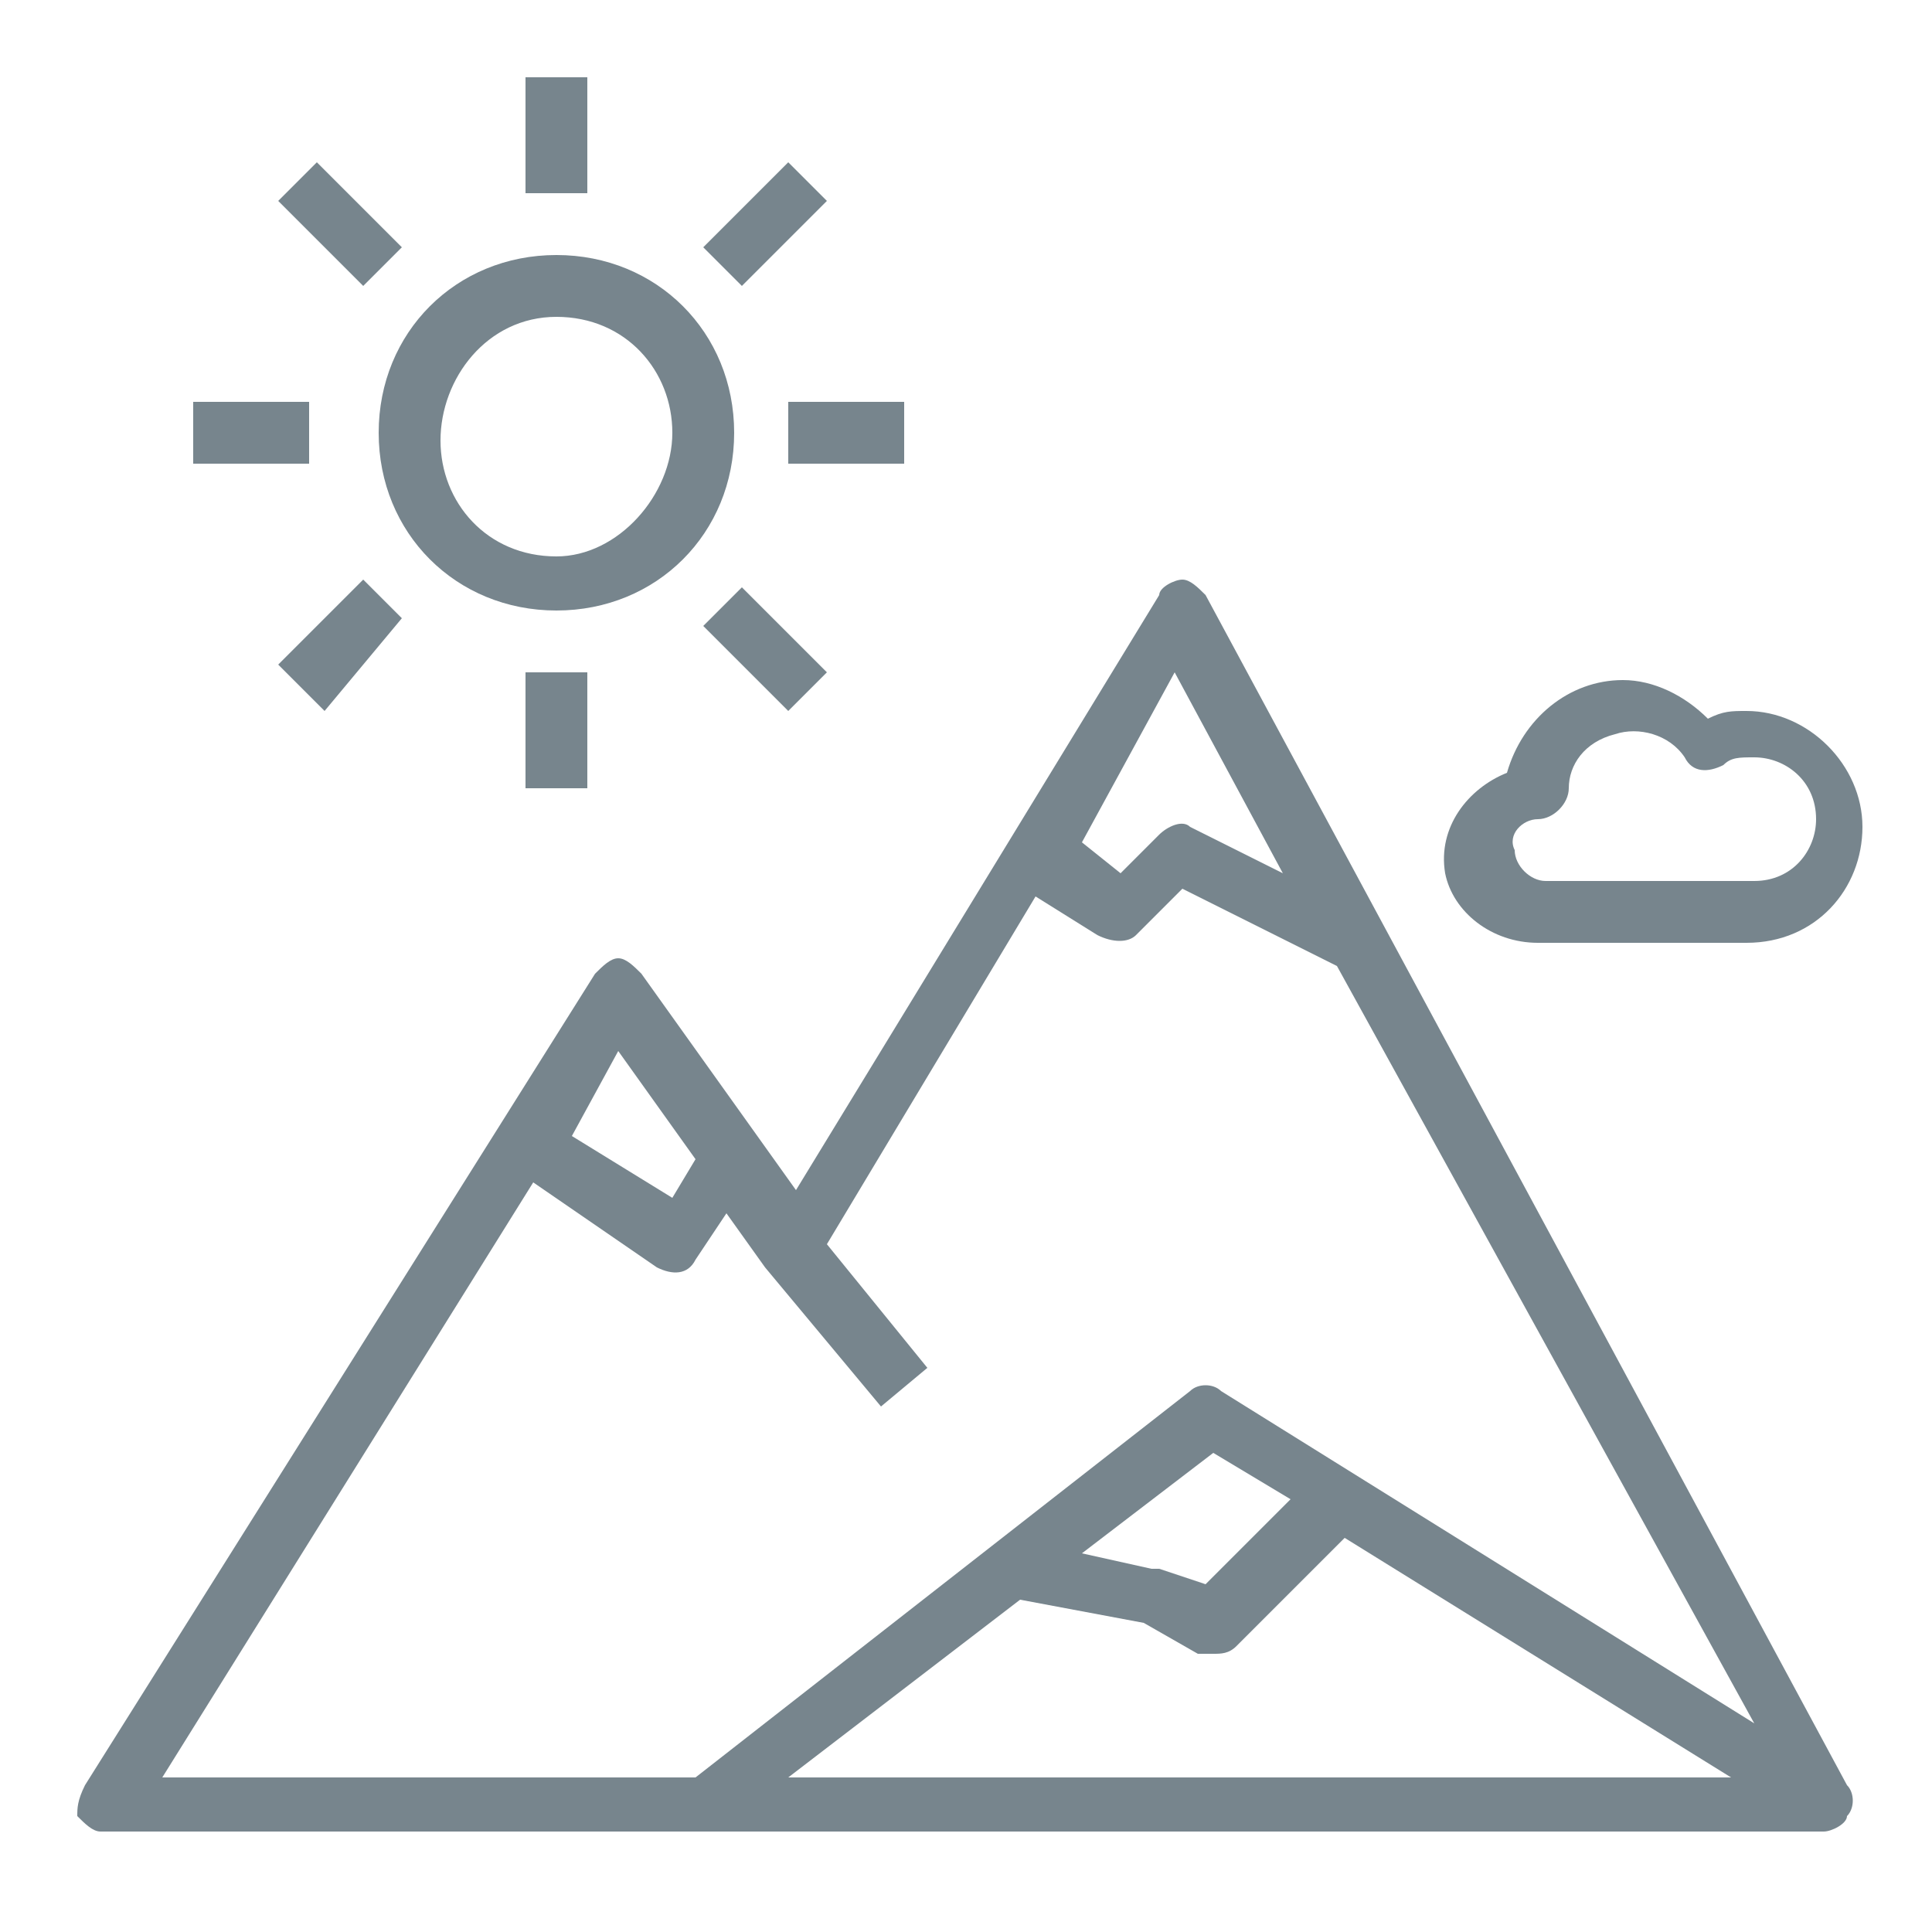 <?xml version="1.0" encoding="utf-8"?>
<!-- Generator: Adobe Illustrator 25.4.1, SVG Export Plug-In . SVG Version: 6.00 Build 0)  -->
<svg version="1.1" id="Livello_1" xmlns="http://www.w3.org/2000/svg" xmlns:xlink="http://www.w3.org/1999/xlink" x="0px" y="0px"
	 viewBox="0 0 25 25" style="enable-background:new 0 0 25 25;" xml:space="preserve">
<style type="text/css">
	.st0{fill:#77858D;}
</style>
<g>
	<path class="st0" d="M7.2,7.9c1.3,0,2.3-1,2.3-2.3c0-1.3-1-2.3-2.3-2.3c-1.3,0-2.3,1-2.3,2.3C4.9,6.9,5.9,7.9,7.2,7.9z M7.2,4.1
		c0.9,0,1.5,0.7,1.5,1.5S8,7.2,7.2,7.2c-0.9,0-1.5-0.7-1.5-1.5S6.3,4.1,7.2,4.1z"/>
	<path class="st0" d="M15.6,7.7c-0.1-0.1-0.2-0.2-0.3-0.2c-0.1,0-0.3,0.1-0.3,0.2l-4.7,7.7l-2-2.8c-0.1-0.1-0.2-0.2-0.3-0.2
		c-0.1,0-0.2,0.1-0.3,0.2L1.1,23.1C1,23.3,1,23.4,1,23.5c0.1,0.1,0.2,0.2,0.3,0.2h22.3c0.1,0,0.3-0.1,0.3-0.2c0.1-0.1,0.1-0.3,0-0.4
		L15.6,7.7z M15.2,8.7l1.4,2.6l-1.2-0.6c-0.1-0.1-0.3,0-0.4,0.1l-0.5,0.5l-0.5-0.4L15.2,8.7z M8,13.6l1,1.4l-0.3,0.5l-1.3-0.8
		L8,13.6z M6.9,15.3l1.6,1.1c0.2,0.1,0.4,0.1,0.5-0.1l0.4-0.6l0.5,0.7c0,0,0,0,0,0l1.5,1.8l0.6-0.5l-1.3-1.6l2.7-4.5l0.8,0.5
		c0.2,0.1,0.4,0.1,0.5,0l0.6-0.6l2,1l5.4,9.8L15.8,18c-0.1-0.1-0.3-0.1-0.4,0L9,23H2.1L6.9,15.3z M13.2,20.7l1.6,0.3l0.7,0.4
		c0.1,0,0.1,0,0.2,0c0.1,0,0.2,0,0.3-0.1l1.4-1.4l5,3.1H10.2L13.2,20.7z M14,20.1l1.7-1.3l1,0.6l-1.1,1.1L15,20.3c0,0-0.1,0-0.1,0
		L14,20.1z"/>
	<path class="st0" d="M6.8,1h0.8v1.5H6.8V1z"/>
	<path class="st0" d="M3.6,2.6l0.5-0.5l1.1,1.1L4.7,3.7L3.6,2.6z"/>
	<path class="st0" d="M2.5,5.2h1.5V6H2.5V5.2z"/>
	<path class="st0" d="M3.6,8.6l1.1-1.1l0.5,0.5L4.2,9.2L3.6,8.6z"/>
	<path class="st0" d="M6.8,8.7h0.8v1.5H6.8V8.7z"/>
	<path class="st0" d="M9.1,8.1l0.5-0.5l1.1,1.1l-0.5,0.5L9.1,8.1z"/>
	<path class="st0" d="M10.2,5.2h1.5V6h-1.5V5.2z"/>
	<path class="st0" d="M9.1,3.2l1.1-1.1l0.5,0.5L9.6,3.7L9.1,3.2z"/>
	<path class="st0" d="M19.9,12.2h2.7c0.9,0,1.5-0.7,1.5-1.5s-0.7-1.5-1.5-1.5c-0.2,0-0.3,0-0.5,0.1c-0.3-0.3-0.7-0.5-1.1-0.5
		c-0.7,0-1.3,0.5-1.5,1.2c-0.5,0.2-0.9,0.7-0.8,1.3C18.8,11.8,19.3,12.2,19.9,12.2z M19.9,10.6c0.2,0,0.4-0.2,0.4-0.4
		c0-0.3,0.2-0.6,0.6-0.7c0.3-0.1,0.7,0,0.9,0.3c0.1,0.2,0.3,0.2,0.5,0.1c0.1-0.1,0.2-0.1,0.4-0.1c0.4,0,0.8,0.3,0.8,0.8
		c0,0.4-0.3,0.8-0.8,0.8h-2.7c-0.2,0-0.4-0.2-0.4-0.4C19.5,10.8,19.7,10.6,19.9,10.6z"/>
</g>
</svg>
